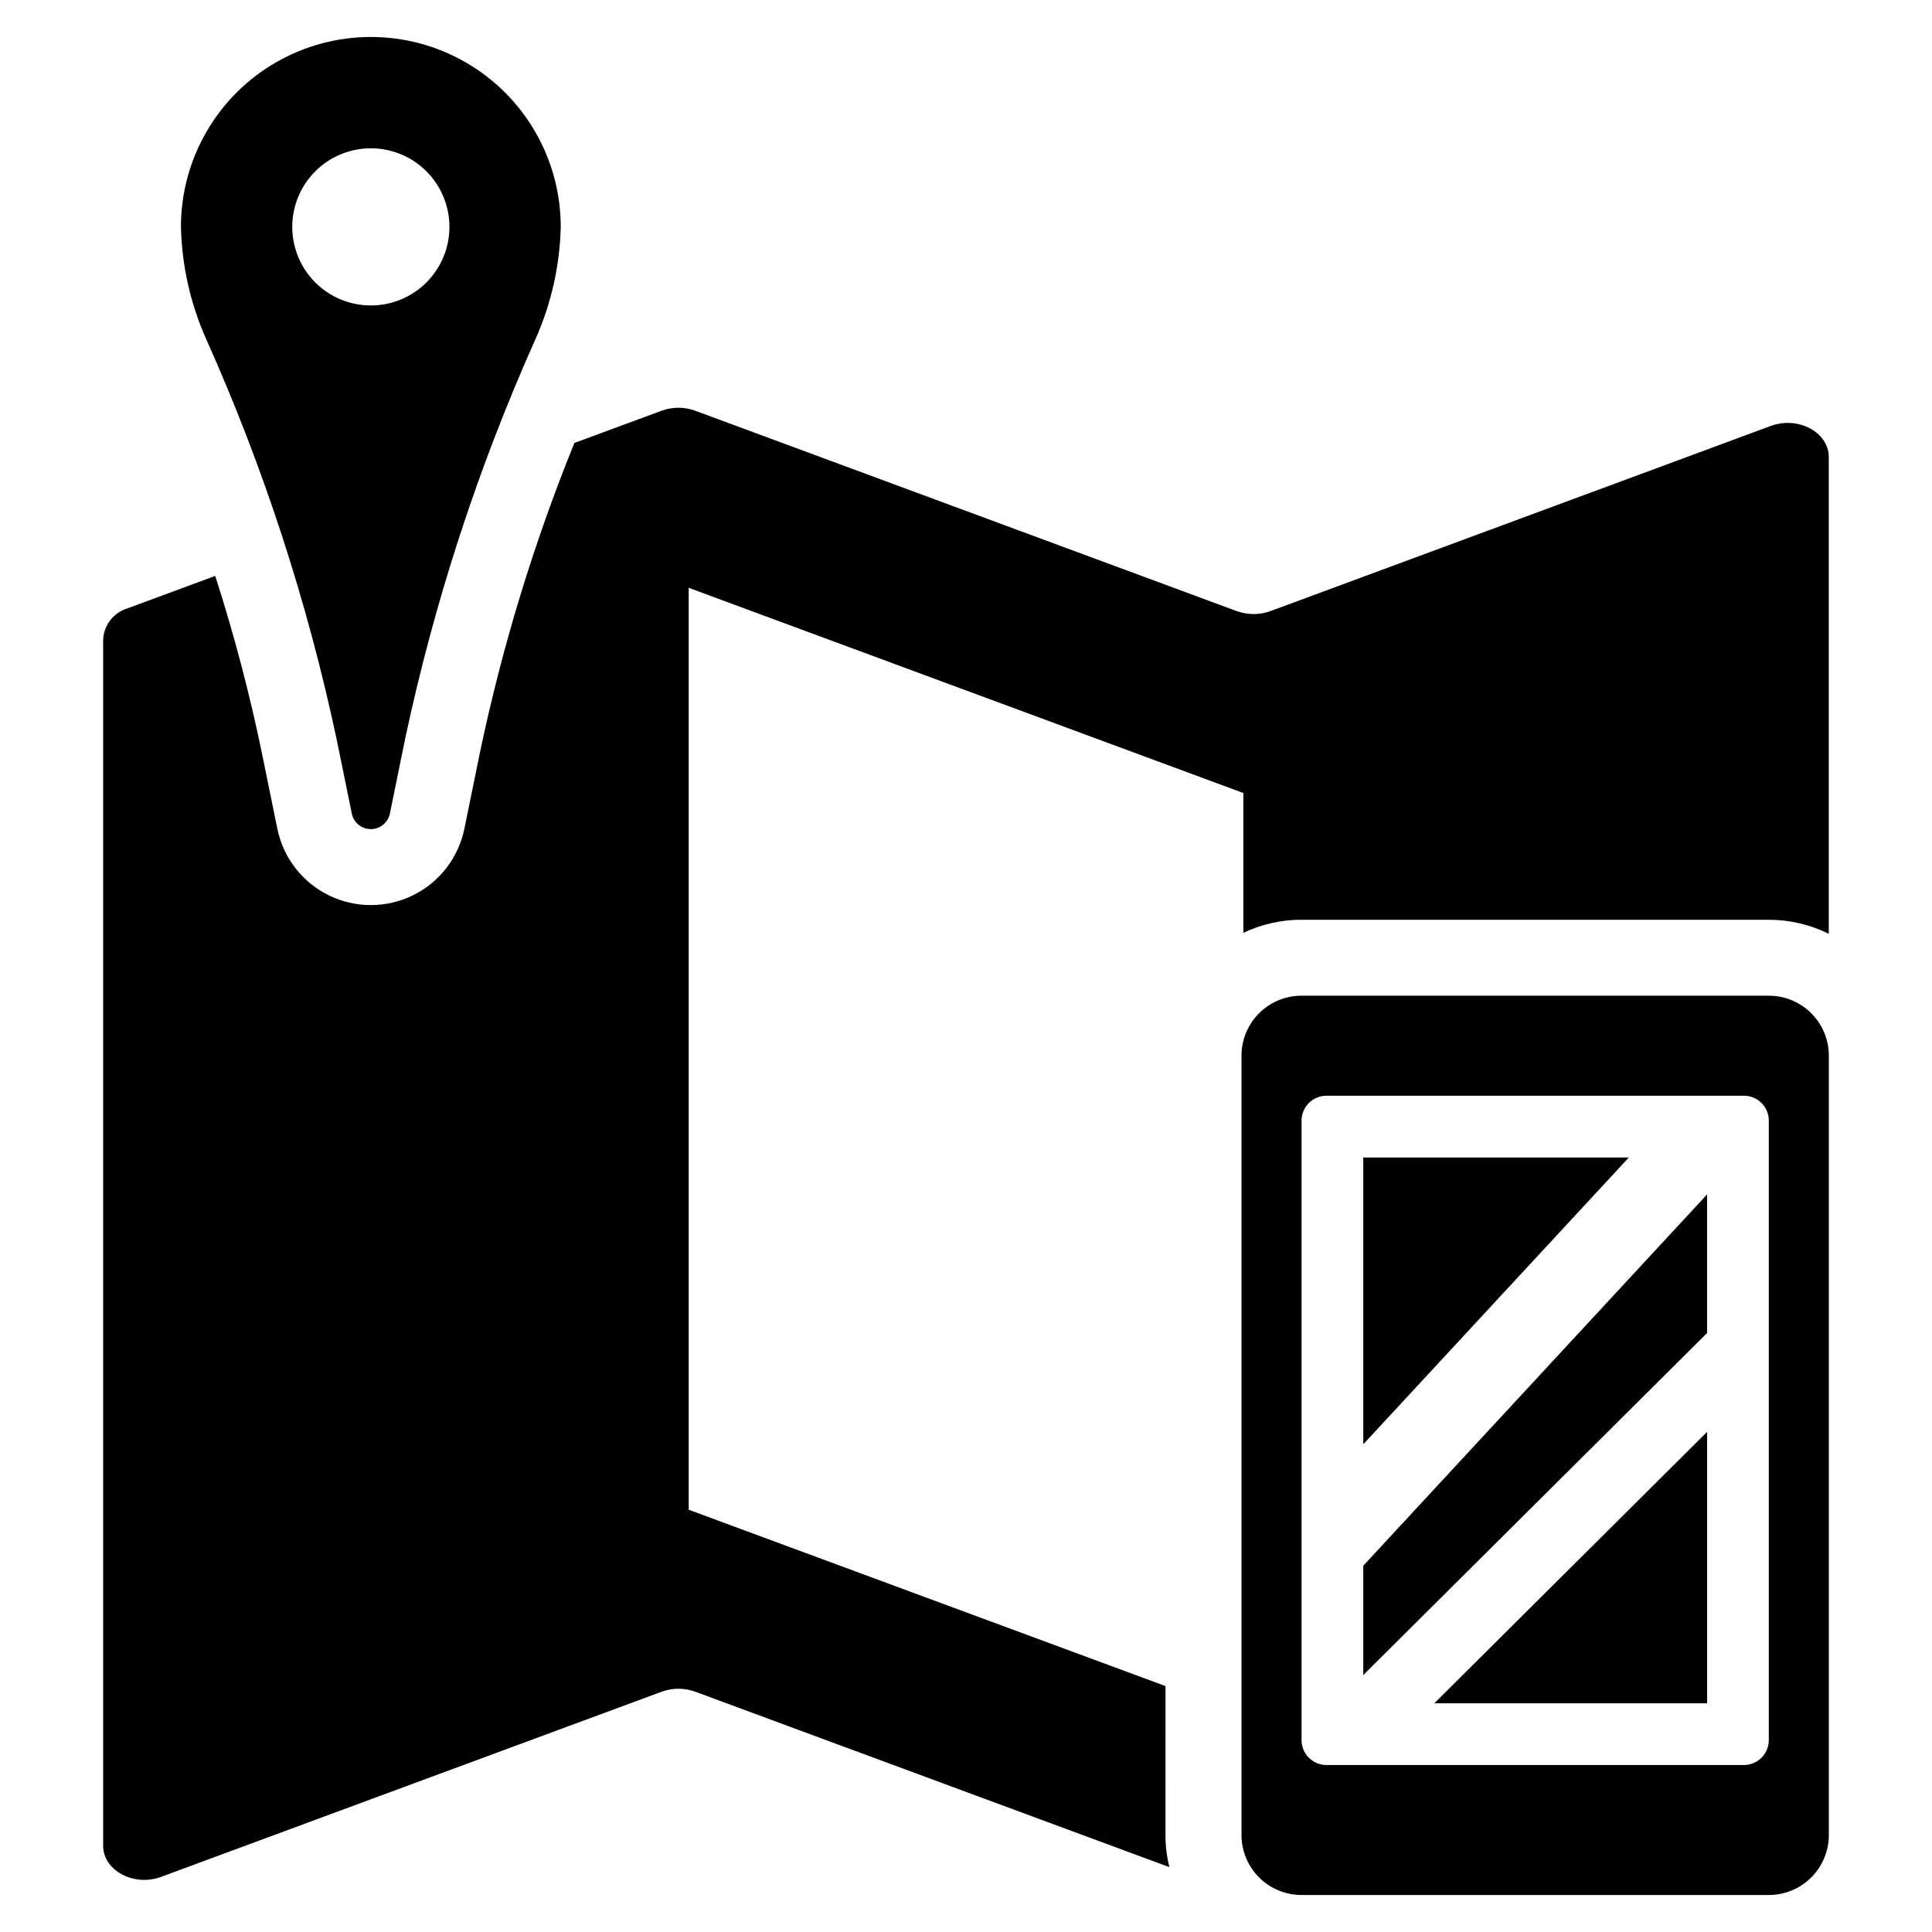 <?xml version="1.0" encoding="UTF-8"?>
<!-- Uploaded to: ICON Repo, www.svgrepo.com, Generator: ICON Repo Mixer Tools -->
<svg fill="#000000" width="800px" height="800px" version="1.1" viewBox="144 144 512 512" xmlns="http://www.w3.org/2000/svg">
 <g>
  <path d="m233.17 339.71 4.066 19.898h-0.004c0.492 2.394 2.598 4.117 5.047 4.117 2.445 0 4.551-1.723 5.043-4.117l4.066-19.898h-0.004c7.762-36.426 19.348-71.93 34.559-105.92 4.156-9.352 6.422-19.434 6.66-29.664 0-17.98-9.594-34.594-25.164-43.582-15.57-8.992-34.754-8.992-50.328 0-15.57 8.988-25.16 25.602-25.16 43.582 0.238 10.23 2.5 20.312 6.656 29.664 15.215 33.992 26.801 69.496 34.562 105.92zm9.105-156.41c5.523 0 10.82 2.195 14.727 6.098 3.906 3.906 6.102 9.203 6.102 14.727 0 5.523-2.195 10.82-6.102 14.727s-9.203 6.098-14.727 6.098c-5.523 0-10.82-2.191-14.723-6.098-3.906-3.906-6.102-9.203-6.102-14.727 0-5.523 2.195-10.82 6.102-14.727 3.902-3.902 9.199-6.098 14.723-6.098z"/>
  <path d="m452.87 590.83-126.36-46.738v-244.32l146.99 54.387v37.043c4.812-2.281 10.074-3.465 15.398-3.457h123.84c5.519-0.004 10.961 1.27 15.902 3.723v-126.35c0-6.574-8.121-10.902-15.332-8.254l-132.63 49.086c-2.883 1.039-6.039 1.039-8.926 0l-143.53-53.113c-2.859-1.039-5.996-1.039-8.859 0l-23.152 8.555h0.004c-10.812 26.652-19.215 54.219-25.098 82.371l-4.059 19.895c-1.578 7.664-6.613 14.168-13.641 17.613-7.023 3.445-15.25 3.445-22.277 0-7.023-3.445-12.059-9.949-13.637-17.613l-4.059-19.895c-3.277-15.93-7.422-31.668-12.418-47.141l-23.215 8.59c-3.676 1.102-6.262 4.391-6.477 8.219v319.71c0 6.574 8.152 10.902 15.332 8.254l132.7-49.086c2.863-1.039 6-1.039 8.859 0l125.68 46.504c-0.703-2.777-1.055-5.629-1.039-8.488z"/>
  <path d="m612.75 407.87h-123.83c-4.215-0.004-8.262 1.668-11.246 4.648s-4.66 7.023-4.664 11.242v206.54c0.004 4.219 1.68 8.262 4.664 11.242s7.031 4.652 11.246 4.648h123.83c4.219 0.004 8.266-1.668 11.246-4.648 2.984-2.981 4.664-7.023 4.664-11.242v-206.54c0-4.219-1.68-8.262-4.664-11.242-2.981-2.981-7.027-4.652-11.246-4.648zm0 197.25c0.004 1.758-0.688 3.441-1.93 4.688-1.238 1.242-2.922 1.941-4.68 1.945h-110.61c-1.754-0.004-3.438-0.703-4.68-1.945-1.238-1.246-1.934-2.93-1.93-4.688v-164.13c-0.004-1.754 0.691-3.438 1.934-4.68 1.238-1.238 2.922-1.934 4.676-1.93h110.61c1.754-0.004 3.438 0.691 4.68 1.93 1.238 1.242 1.934 2.926 1.93 4.68z"/>
  <path d="m505.28 450.75v76.004l70.375-76.004z"/>
  <path d="m505.28 587.91 91.117-90.652v-36.73l-91.117 98.406z"/>
  <path d="m596.4 595.39v-71.93l-72.293 71.93z"/>
 </g>
</svg>